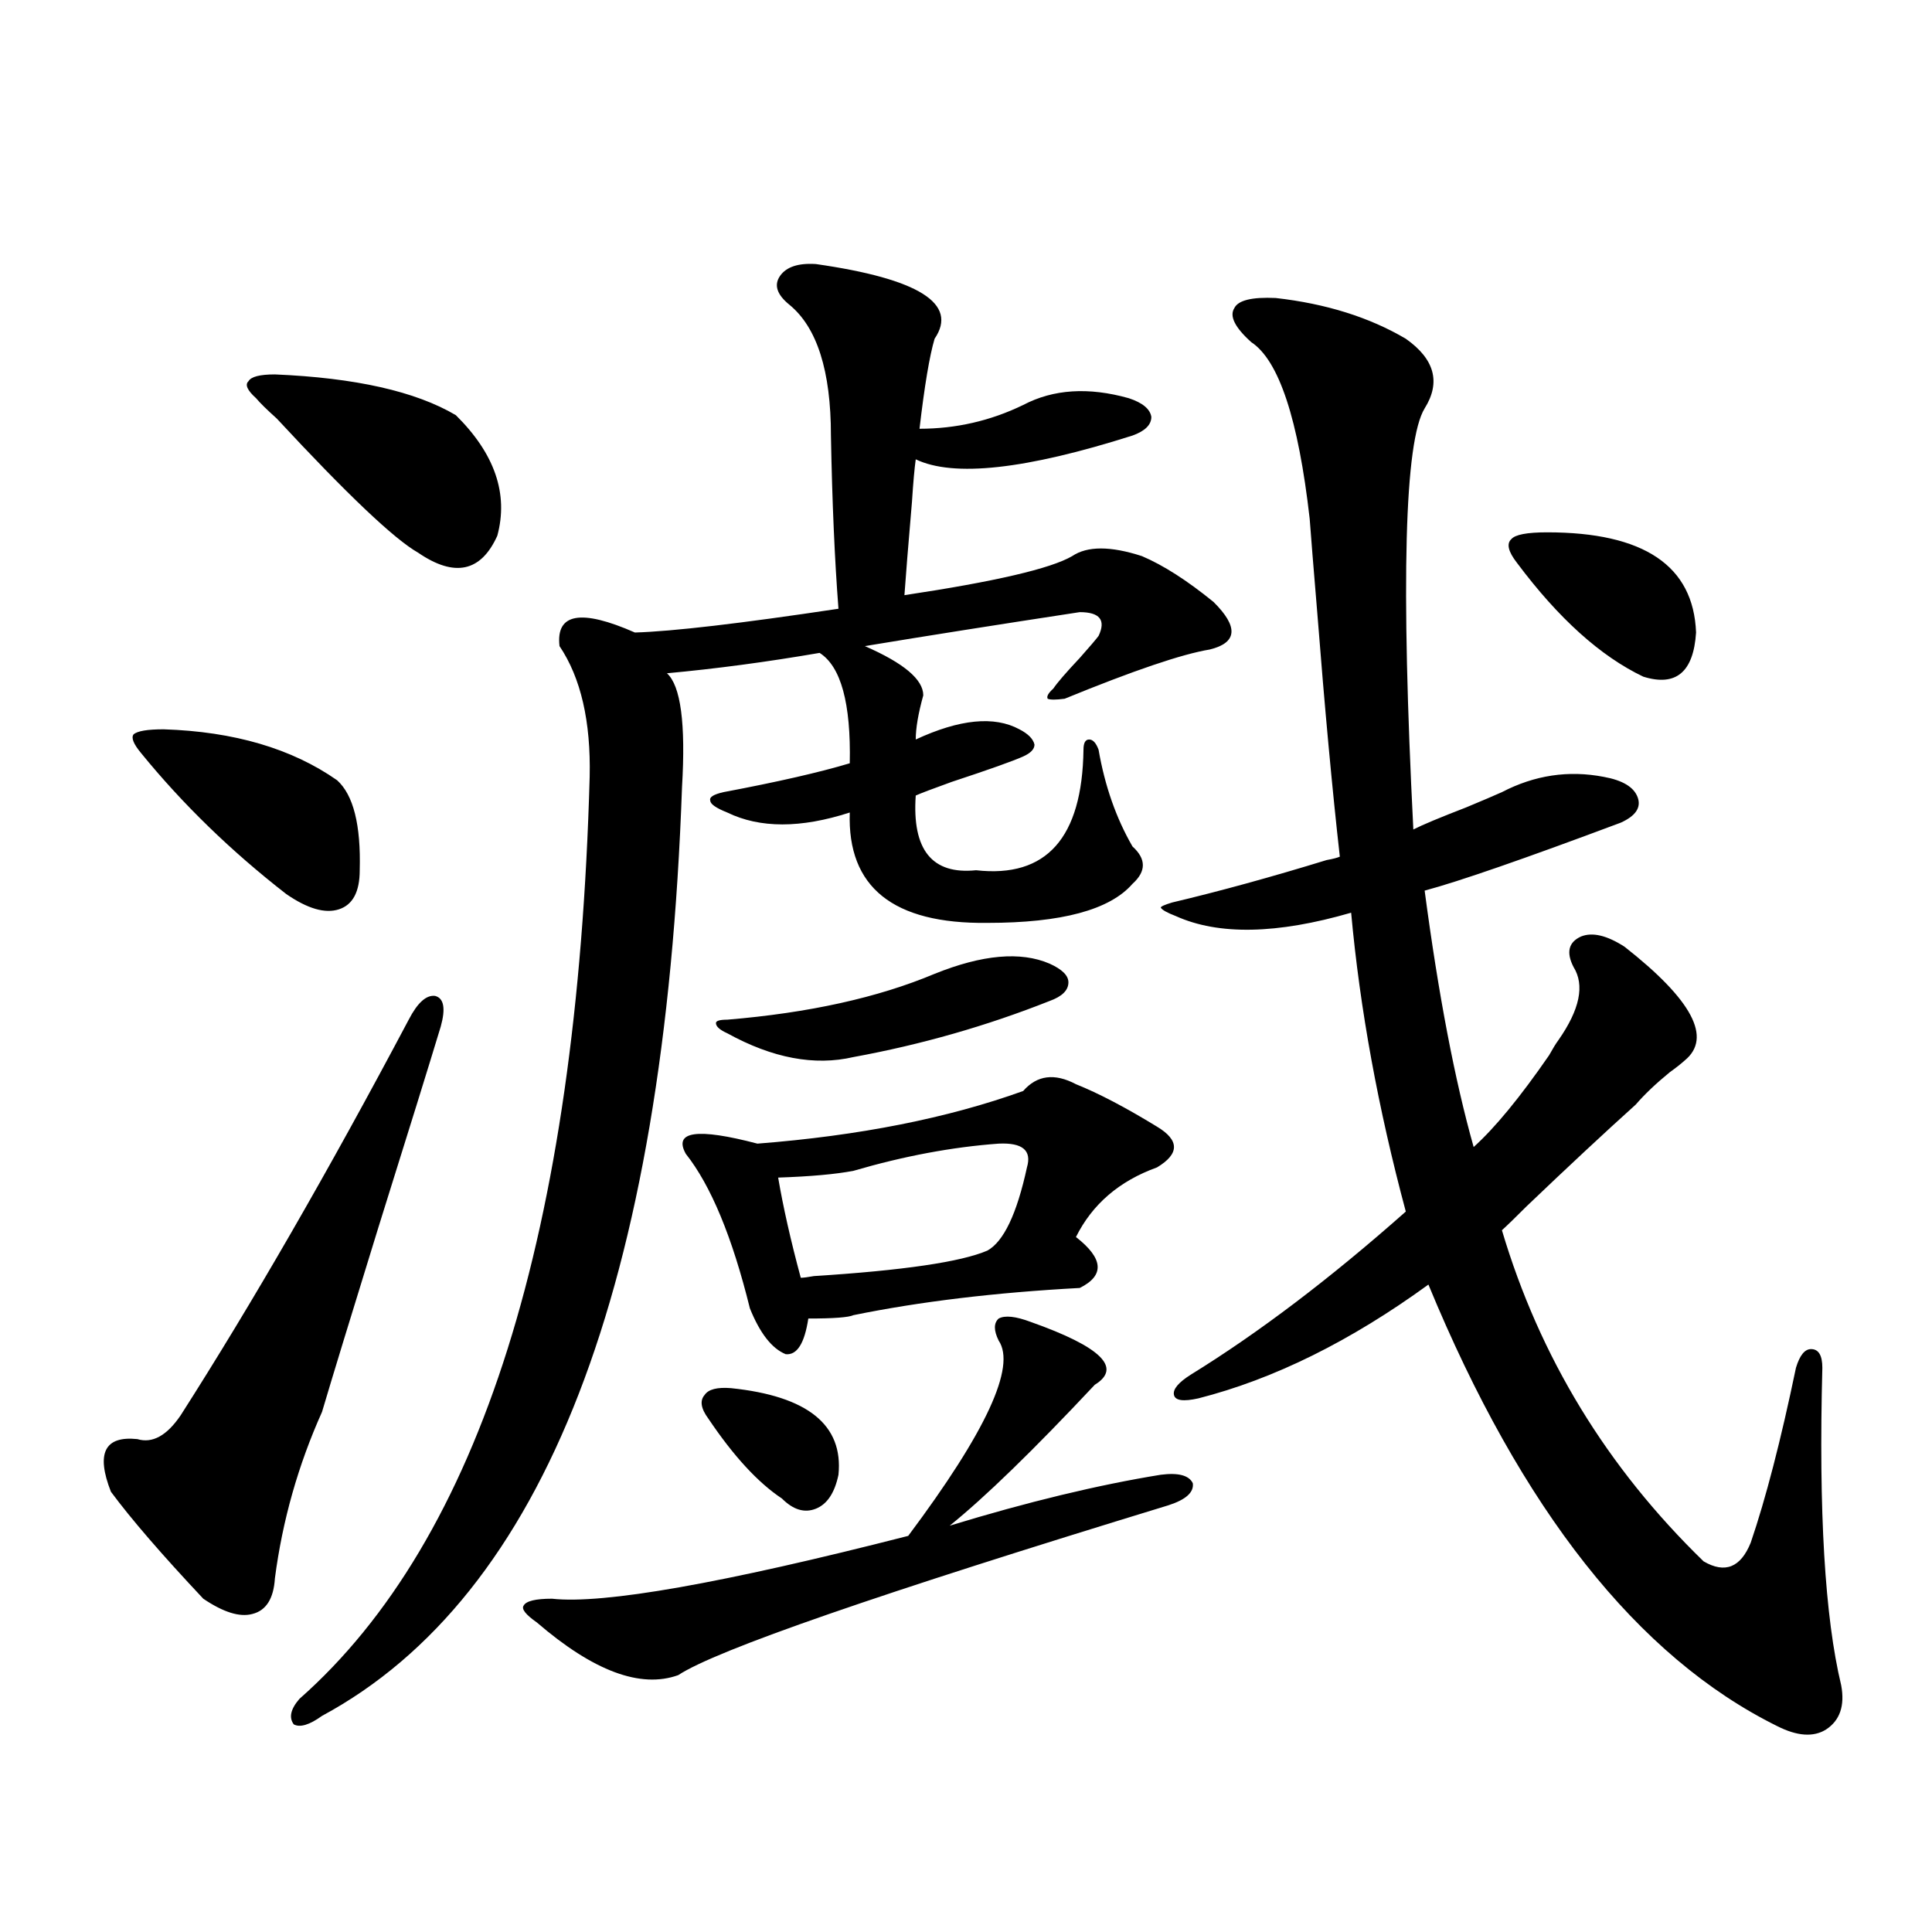 <?xml version="1.0" encoding="utf-8"?>
<!-- Generator: Adobe Illustrator 16.0.0, SVG Export Plug-In . SVG Version: 6.00 Build 0)  -->
<!DOCTYPE svg PUBLIC "-//W3C//DTD SVG 1.1//EN" "http://www.w3.org/Graphics/SVG/1.1/DTD/svg11.dtd">
<svg version="1.1" id="图层_1" xmlns="http://www.w3.org/2000/svg" xmlns:xlink="http://www.w3.org/1999/xlink" x="0px" y="0px"
	 width="1000px" height="1000px" viewBox="0 0 1000 1000" enable-background="new 0 0 1000 1000" xml:space="preserve">
<path d="M228.141,531.297c-5.854,19.336-16.585,53.916-32.194,103.711c-14.313,46.294-24.069,78.223-29.268,95.801
	c-12.362,27.549-20.487,56.25-24.39,86.133c-0.655,10.547-4.558,16.699-11.707,18.457c-6.509,1.758-14.969-0.879-25.365-7.91
	c-21.463-22.852-37.407-41.309-47.804-55.371c-7.805-19.912-3.262-29.004,13.658-27.246c7.805,2.349,15.274-1.758,22.438-12.305
	c37.072-58.008,76.416-126.26,118.046-204.785c4.543-8.789,9.101-12.881,13.658-12.305
	C229.757,516.658,230.732,521.932,228.141,531.297z M84.729,377.488c36.417,1.182,66.34,9.971,89.754,26.367
	c8.445,7.622,12.348,23.154,11.707,46.582c0,11.138-3.582,17.881-10.731,20.215c-7.164,2.349-16.265-0.288-27.316-7.91
	c-28.627-22.261-53.657-46.582-75.12-72.949c-3.902-4.683-5.213-7.91-3.902-9.668C71.071,378.367,76.27,377.488,84.729,377.488z
	 M142.289,193.797c41.615,1.758,72.834,8.789,93.656,21.094c20.152,19.927,27.316,40.732,21.463,62.402
	c-8.46,18.76-22.118,21.685-40.975,8.789c-12.362-7.031-36.752-30.171-73.169-69.434c-5.213-4.683-8.78-8.198-10.731-10.547
	c-4.558-4.092-5.854-7.031-3.902-8.789C129.927,194.979,134.484,193.797,142.289,193.797z M422.282,136.668
	c53.322,7.622,73.81,20.518,61.462,38.672c-2.606,8.789-5.213,24.321-7.805,46.582c18.856,0,36.737-4.092,53.657-12.305
	c15.609-8.198,33.811-9.365,54.633-3.516c7.149,2.349,11.052,5.576,11.707,9.668c0,4.106-3.262,7.334-9.756,9.668
	c-55.288,17.578-92.681,21.685-112.192,12.305c-0.655,4.697-1.311,12.017-1.951,21.973c-1.951,22.852-3.262,38.975-3.902,48.34
	c46.828-7.031,75.761-13.76,86.827-20.215c7.805-5.273,19.832-5.273,36.097,0c11.052,4.697,23.414,12.607,37.072,23.73
	c13.003,12.896,12.348,21.094-1.951,24.609c-14.313,2.349-39.358,10.85-75.12,25.488c-4.558,0.591-7.484,0.591-8.78,0
	c-0.655-1.167,0.32-2.925,2.927-5.273c1.951-2.925,6.494-8.198,13.658-15.82c5.198-5.85,8.445-9.668,9.756-11.426
	c3.902-8.198,0.641-12.305-9.756-12.305c-42.285,6.455-79.357,12.305-111.217,17.578c20.152,8.789,30.243,17.29,30.243,25.488
	c-2.606,9.38-3.902,17.002-3.902,22.852c22.759-10.547,40.64-12.305,53.657-5.273c4.543,2.349,7.149,4.985,7.805,7.91
	c0,2.349-1.951,4.395-5.854,6.152c-5.213,2.349-17.561,6.743-37.072,13.184c-9.756,3.516-15.944,5.864-18.536,7.031
	c-1.951,28.125,8.445,41.021,31.219,38.672c36.417,4.106,54.953-16.699,55.608-62.402c0-3.516,0.976-5.273,2.927-5.273
	s3.567,1.758,4.878,5.273c3.247,18.76,9.101,35.459,17.561,50.098c7.149,6.455,7.149,12.896,0,19.336
	c-11.707,13.486-36.752,20.215-75.12,20.215c-48.779,0.591-72.528-18.457-71.218-57.129c-25.365,8.213-46.508,8.213-63.413,0
	c-5.854-2.334-8.78-4.395-8.78-6.152c-0.655-1.758,1.616-3.213,6.829-4.395c27.957-5.273,49.755-10.244,65.364-14.941
	c0.641-31.05-4.558-50.098-15.609-57.129c-27.316,4.697-53.657,8.213-79.022,10.547c7.149,6.455,9.756,26.079,7.805,58.887
	C343.9,665.77,281.798,826.033,166.679,888.133c-6.509,4.684-11.387,6.152-14.634,4.395c-2.606-3.516-1.631-7.91,2.927-13.184
	c93.656-82.617,143.731-241.699,150.24-477.246c0.641-28.701-4.558-51.265-15.609-67.676c-1.951-16.987,11.052-19.336,39.023-7.031
	c19.512-0.576,54.633-4.683,105.363-12.305c-1.951-25.186-3.262-55.068-3.902-89.648c0-33.398-7.164-55.947-21.463-67.676
	c-6.509-5.273-8.14-10.244-4.878-14.941C406.993,138.138,413.167,136.092,422.282,136.668z M533.499,684.227
	c36.417,12.896,47.469,23.73,33.17,32.52c-31.874,33.989-56.919,58.311-75.12,72.949c40.319-12.305,76.736-21.094,109.266-26.367
	c9.101-1.167,14.634,0.303,16.585,4.395c0.641,4.697-3.582,8.501-12.683,11.426c-149.6,45.703-234.141,74.996-253.652,87.891
	c-19.512,7.031-43.901-2.06-73.169-27.246c-5.854-4.105-8.14-7.031-6.829-8.789c1.296-2.334,6.174-3.516,14.634-3.516
	c26.661,2.939,88.123-7.91,184.386-32.52c40.319-53.901,55.929-87.588,46.828-101.074c-2.606-5.273-2.606-9.077,0-11.426
	C520.161,680.711,525.694,681.302,533.499,684.227z M556.913,561.18c11.707,4.697,25.686,12.017,41.95,21.973
	c11.707,7.031,11.707,14.063,0,21.094c-19.512,7.031-33.505,19.048-41.95,36.035c14.299,11.138,14.954,19.927,1.951,26.367
	c-43.581,2.349-82.604,7.031-117.07,14.063c-2.606,1.182-10.411,1.758-23.414,1.758c-1.951,12.896-5.854,19.048-11.707,18.457
	c-7.164-2.925-13.338-10.835-18.536-23.73c-9.115-36.914-20.167-63.569-33.17-79.98c-6.509-11.714,5.854-13.472,37.072-5.273
	c52.682-4.092,98.534-13.184,137.558-27.246C536.746,556.497,545.847,555.33,556.913,561.18z M378.381,718.504
	c39.664,4.106,58.2,19.048,55.608,44.824c-1.951,9.38-5.854,15.244-11.707,17.578c-5.854,2.349-11.707,0.591-17.561-5.273
	c-12.362-8.198-25.045-21.973-38.048-41.309c-3.902-5.273-4.558-9.365-1.951-12.305
	C366.674,719.095,371.217,717.928,378.381,718.504z M483.744,504.051c24.71-9.956,44.542-11.714,59.511-5.273
	c6.494,2.939,9.756,6.152,9.756,9.668c0,4.106-3.262,7.334-9.756,9.668c-32.529,12.896-66.34,22.563-101.461,29.004
	c-20.167,4.697-41.95,0.591-65.364-12.305c-3.902-1.758-5.854-3.516-5.854-5.273c0-1.167,1.951-1.758,5.854-1.758
	C418.7,524.266,454.477,516.355,483.744,504.051z M531.548,604.246c2.592-8.789-2.286-12.881-14.634-12.305
	c-24.069,1.758-49.114,6.455-75.12,14.063c-9.115,1.758-22.118,2.939-39.023,3.516c2.592,15.244,6.494,32.52,11.707,51.855
	c1.296,0,3.567-0.288,6.829-0.879c46.173-2.925,76.096-7.319,89.754-13.184C519.506,642.63,526.335,628.279,531.548,604.246z
	 M660.325,154.246c26.006,2.939,48.444,9.971,67.315,21.094c14.954,10.547,18.201,22.563,9.756,36.035
	c-10.411,17.002-12.362,89.648-5.854,217.969c4.543-2.334,13.658-6.152,27.316-11.426c8.445-3.516,14.634-6.152,18.536-7.91
	c16.905-8.789,34.466-11.426,52.682-7.91c9.756,1.758,15.609,5.273,17.561,10.547s-0.976,9.668-8.78,13.184
	c-50.09,18.76-83.9,30.474-101.461,35.156c7.149,53.916,15.609,98.149,25.365,132.715c11.052-9.956,24.055-25.776,39.023-47.461
	c1.951-3.516,3.567-6.152,4.878-7.91c11.052-15.82,13.658-28.413,7.805-37.793c-3.902-7.607-2.606-12.881,3.902-15.82
	c5.854-2.334,13.323-0.576,22.438,5.273c35.121,27.549,45.518,47.173,31.219,58.887c-1.951,1.758-4.558,3.818-7.805,6.152
	c-7.164,5.864-13.018,11.426-17.561,16.699c-16.265,14.653-35.121,32.231-56.584,52.734c-5.854,5.864-10.091,9.971-12.683,12.305
	c19.512,65.63,54.298,122.759,104.388,171.387c11.052,6.455,19.177,3.228,24.39-9.668c7.805-22.852,15.609-53.022,23.414-90.527
	c1.951-6.44,4.543-9.668,7.805-9.668c3.902,0,5.854,3.228,5.854,9.668c-1.951,74.419,1.296,129.199,9.756,164.355
	c1.951,10.547-0.655,18.155-7.805,22.852c-6.509,4.093-14.969,3.516-25.365-1.758c-72.193-35.746-132.359-111.909-180.483-228.516
	c-40.334,29.307-79.998,48.931-119.021,58.887c-7.805,1.758-12.042,1.182-12.683-1.758c-0.655-2.925,2.271-6.44,8.78-10.547
	c35.121-21.67,72.193-49.795,111.217-84.375c-14.313-53.311-23.749-104.878-28.292-154.688
	c-38.383,11.138-68.626,11.729-90.729,1.758c-4.558-1.758-7.164-3.213-7.805-4.395c0-0.576,1.951-1.455,5.854-2.637
	c24.71-5.85,51.371-13.184,79.998-21.973c3.247-0.576,5.519-1.167,6.829-1.758c-3.902-34.565-7.805-76.753-11.707-126.563
	c-1.951-23.428-3.262-39.551-3.902-48.34c-5.854-51.553-15.944-82.026-30.243-91.406c-8.46-7.607-11.387-13.472-8.78-17.578
	C640.813,155.428,647.963,153.67,660.325,154.246z M800.81,275.535c50.075,0,75.761,17.29,77.071,51.855
	c-1.311,20.518-10.411,28.125-27.316,22.852c-22.118-10.547-43.901-30.171-65.364-58.887c-4.558-5.85-5.533-9.956-2.927-12.305
	C784.225,276.717,790.398,275.535,800.81,275.535z"/>
</svg>
